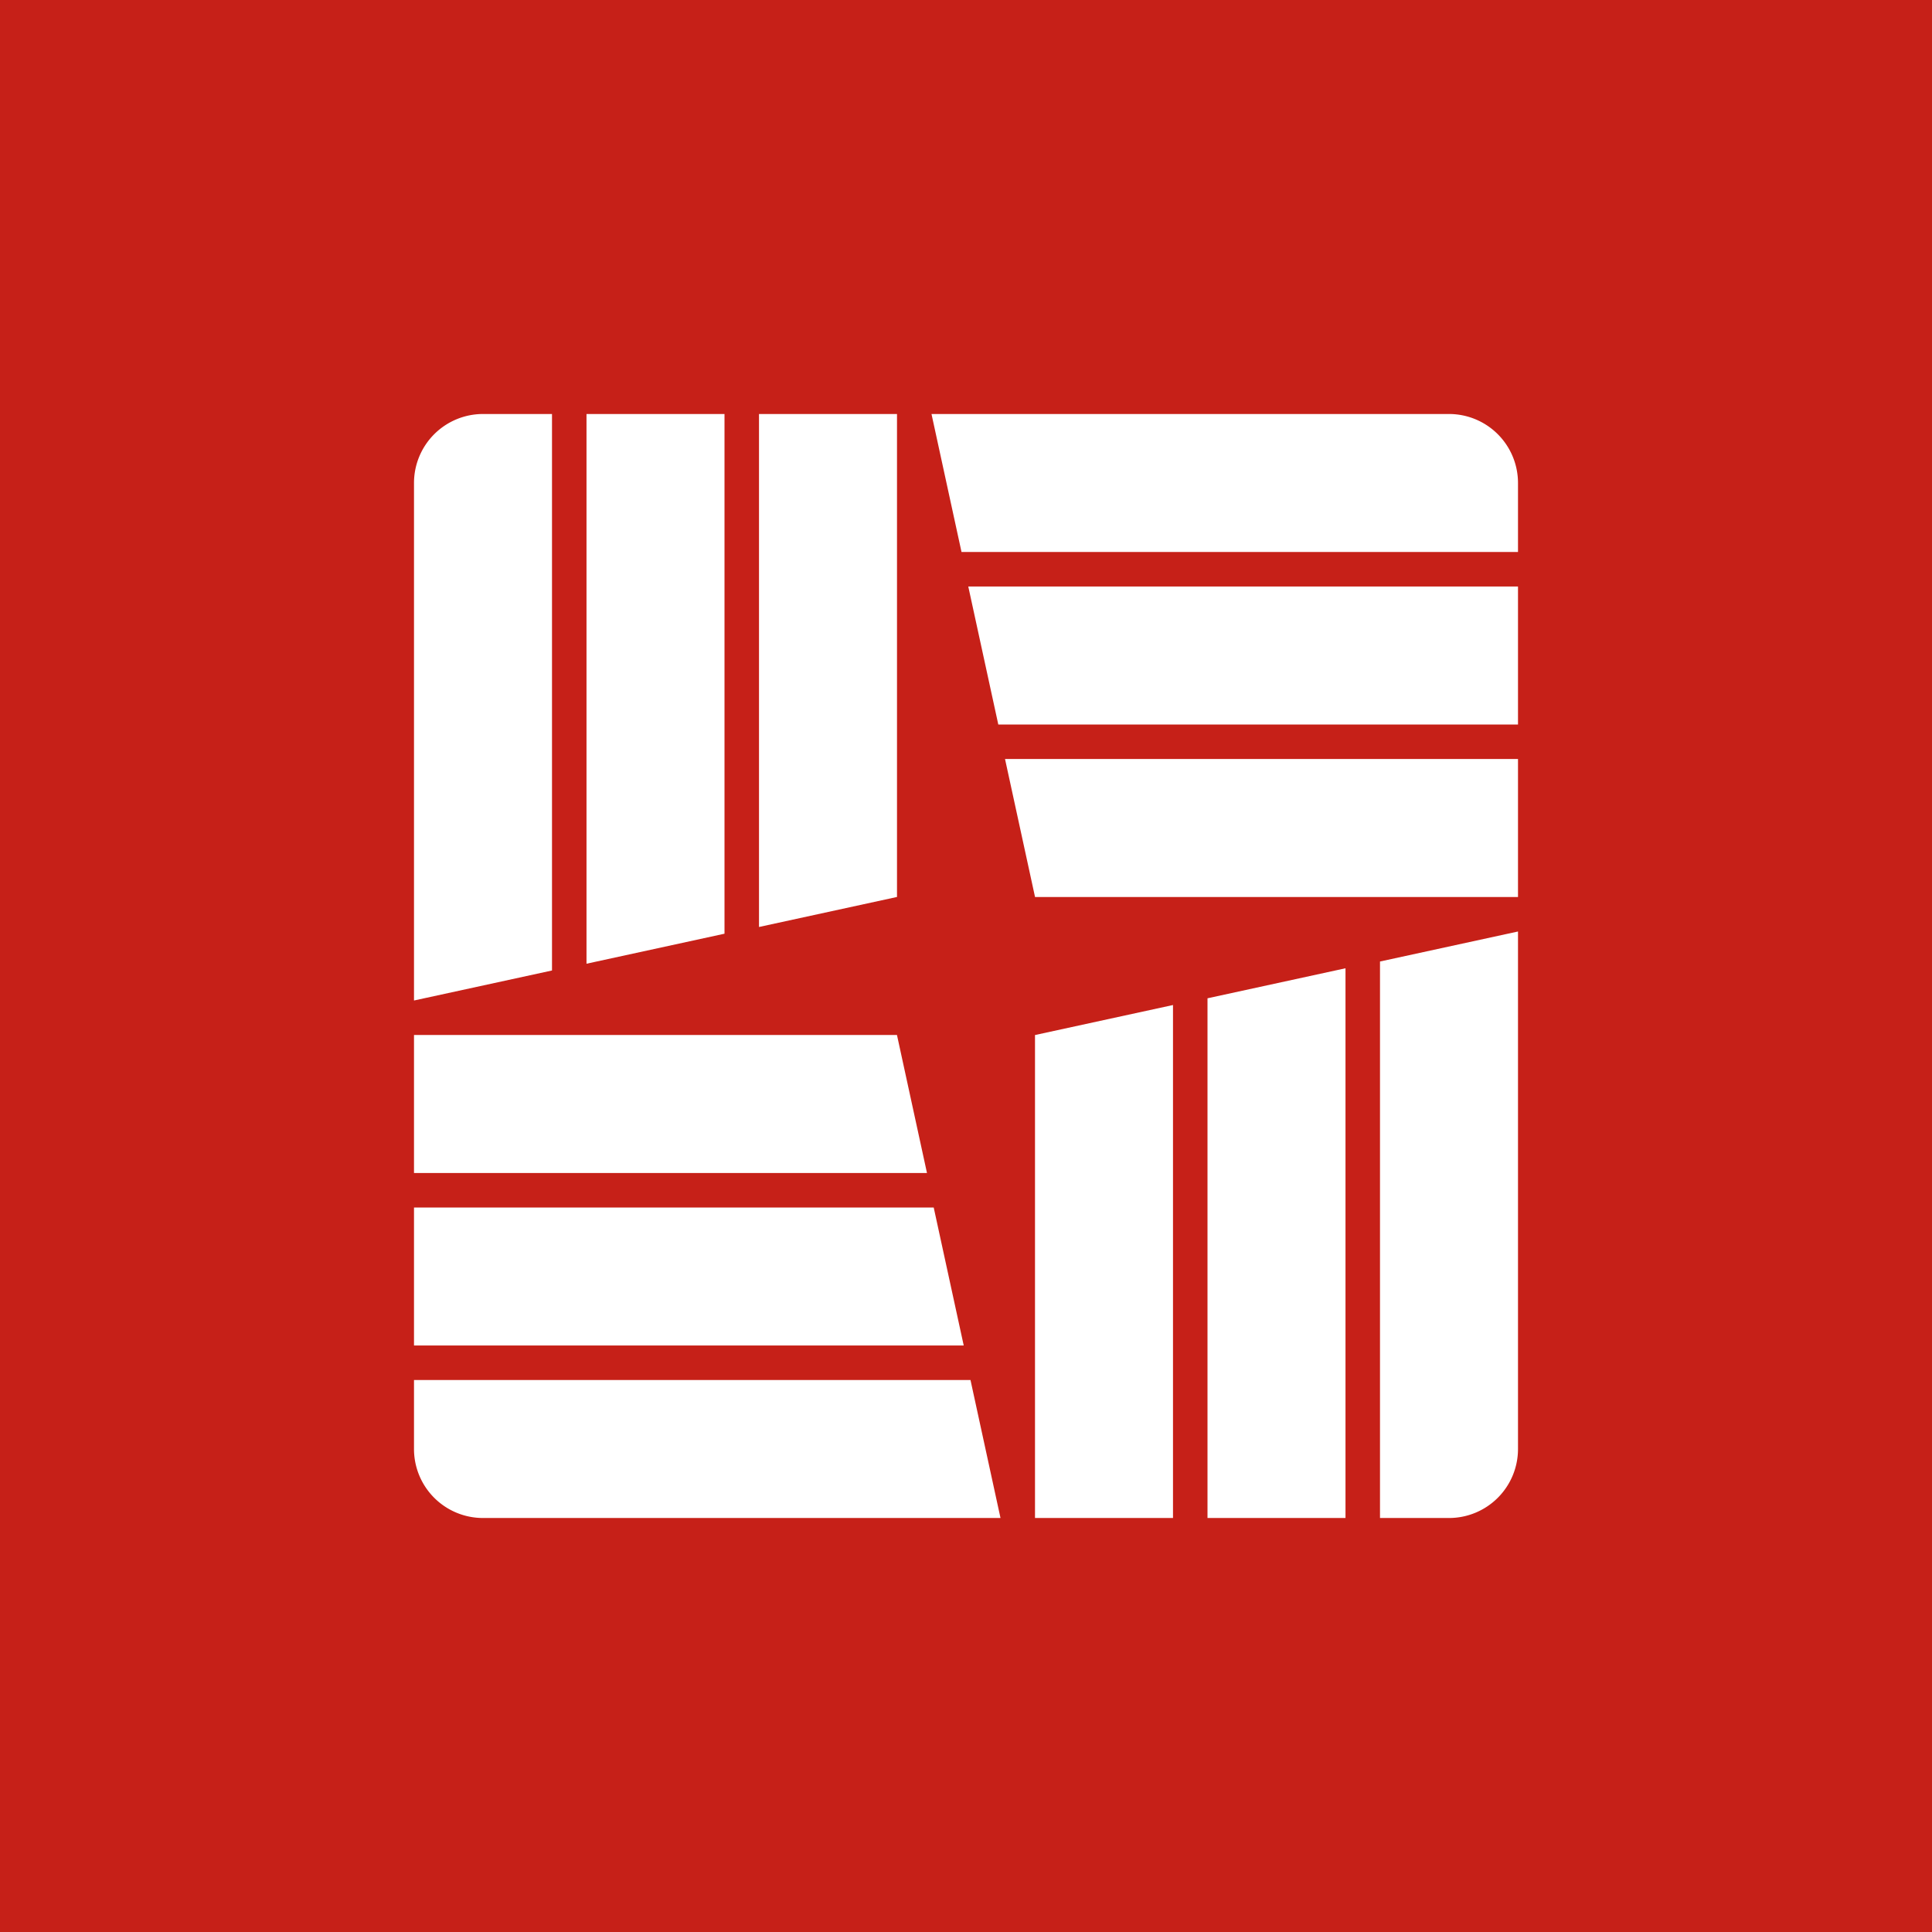 <!-- by TradingView --><svg width="56" height="56" xmlns="http://www.w3.org/2000/svg"><path fill="#C62018" d="M0 0h56v56H0z"/><path d="M22 12h4v13.999l-4 .87V12zM17 12h4v15.064l-4 .87V12zM12 14a2 2 0 012-2h2v16.13L12 29V14zM34 44h-4V30.001l4-.87V44zM39 44h-4V28.936l4-.87V44zM44 42a2 2 0 01-2 2h-2V27.87l4-.87v15zM12 34v-4h13.999l.87 4H12zM12 39v-4h15.064l.87 4H12zM14 44a2 2 0 01-2-2v-2h16.13l.87 4H14zM44 22v4H30.001l-.87-4H44zM44 17v4H28.936l-.87-4H44zM42 12a2 2 0 012 2v2H27.87L27 12h15z" fill="#fff"/></svg>